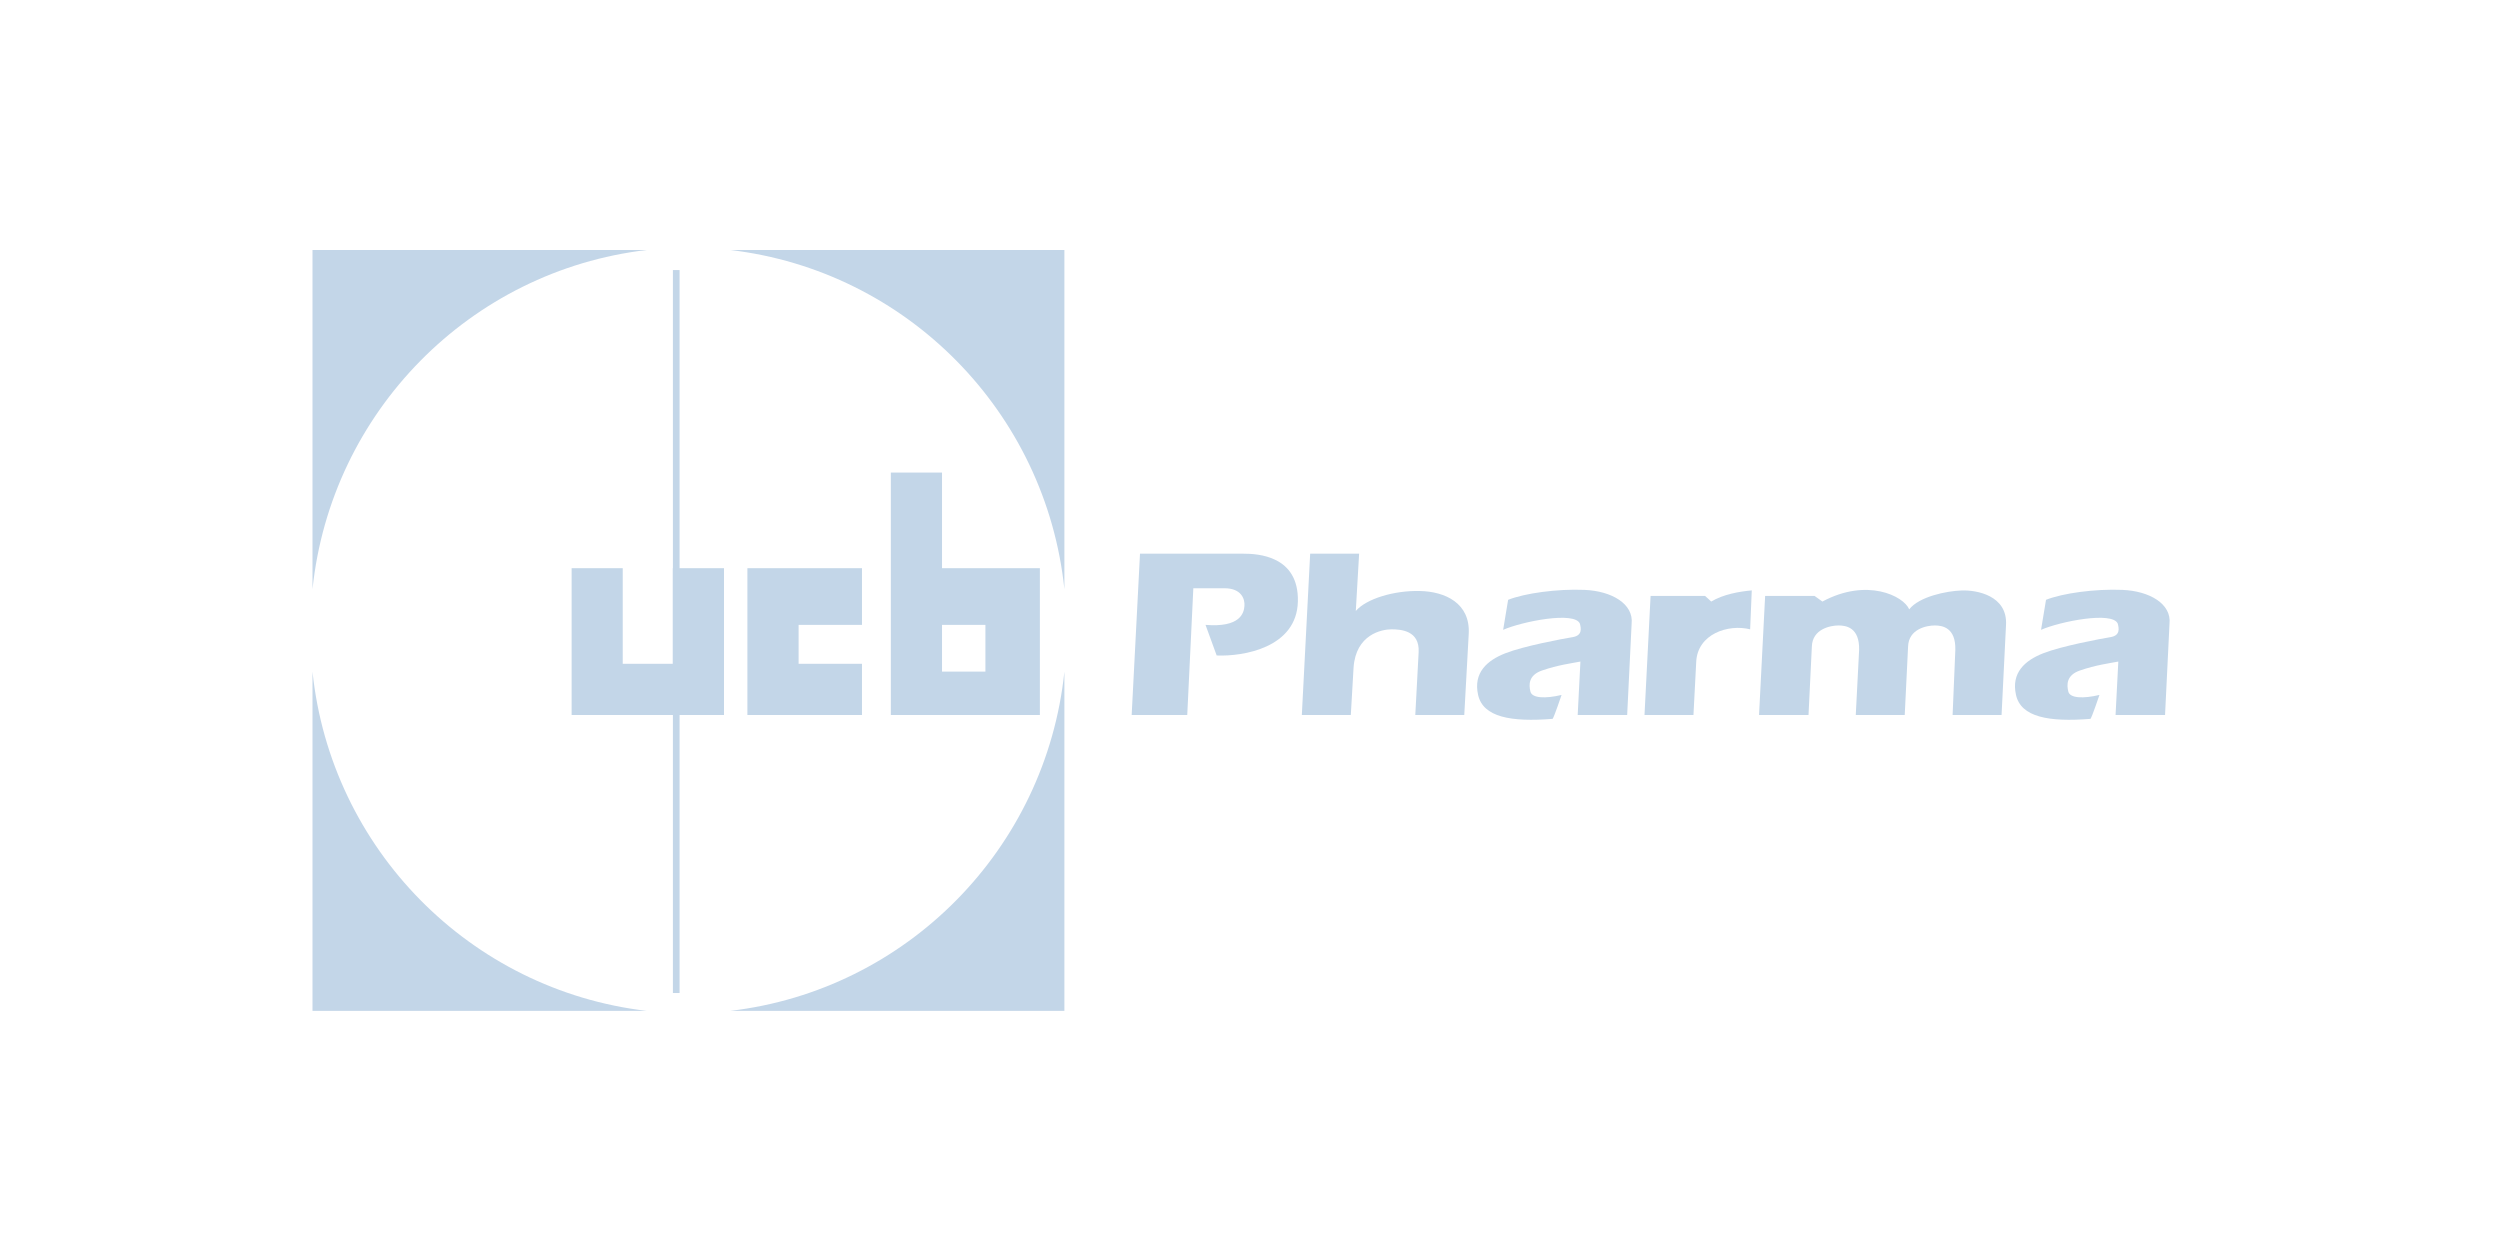 <svg width="120" height="60" viewBox="0 0 120 60" fill="none" xmlns="http://www.w3.org/2000/svg">
<path fill-rule="evenodd" clip-rule="evenodd" d="M15 32.241C15.889 40.75 22.566 47.526 31.042 48.522H15V32.241Z" fill="#C3D6E8"/>
<path fill-rule="evenodd" clip-rule="evenodd" d="M51.091 32.241C50.202 40.75 43.525 47.526 35.049 48.522H51.091V32.241Z" fill="#C3D6E8"/>
<path fill-rule="evenodd" clip-rule="evenodd" d="M15 28.281C15.889 19.772 22.566 12.996 31.042 12H15V28.281Z" fill="#C3D6E8"/>
<path fill-rule="evenodd" clip-rule="evenodd" d="M51.091 28.281C50.202 19.772 43.525 12.996 35.049 12H51.091V28.281Z" fill="#C3D6E8"/>
<path fill-rule="evenodd" clip-rule="evenodd" d="M32.62 47.665V12.963H32.299V47.665H32.62Z" fill="#C3D6E8"/>
<path fill-rule="evenodd" clip-rule="evenodd" d="M27.438 27.273V34.32H34.752V27.273H32.295V31.862H29.891V27.273H27.438Z" fill="#C3D6E8"/>
<path fill-rule="evenodd" clip-rule="evenodd" d="M35.875 27.273V34.32H41.375V31.862H38.333V29.994H41.375V27.273H35.875Z" fill="#C3D6E8"/>
<path fill-rule="evenodd" clip-rule="evenodd" d="M45.217 32.237H47.3V29.994H45.217V32.237ZM42.76 34.32V22.683H45.217V27.273H49.914V34.32H42.76Z" fill="#C3D6E8"/>
<path fill-rule="evenodd" clip-rule="evenodd" d="M79.228 28.606L78.936 34.32H81.286L81.418 31.784C81.471 30.422 82.966 29.944 84.007 30.208L84.085 28.339C83.497 28.392 82.723 28.524 82.138 28.874L81.846 28.606H79.228Z" fill="#C3D6E8"/>
<path fill-rule="evenodd" clip-rule="evenodd" d="M64.839 34.32H62.488L62.888 26.577H65.238L65.078 29.327C65.584 28.738 66.918 28.339 68.148 28.368C69.375 28.392 70.577 28.956 70.499 30.422L70.285 34.32H67.934L68.095 31.303C68.148 30.262 67.239 30.208 66.786 30.208C66.333 30.208 65.078 30.447 64.971 32.048L64.839 34.32Z" fill="#C3D6E8"/>
<path fill-rule="evenodd" clip-rule="evenodd" d="M54.72 26.577L54.32 34.32H56.988L57.28 28.236H58.774C59.577 28.236 59.762 28.742 59.733 29.088C59.709 29.434 59.52 30.13 57.865 29.994L58.4 31.463C59.68 31.517 62.245 31.089 62.298 28.874C62.352 26.66 60.351 26.577 59.68 26.577H54.72Z" fill="#C3D6E8"/>
<path fill-rule="evenodd" clip-rule="evenodd" d="M72.39 28.791L72.151 30.232C73.057 29.833 75.597 29.326 75.836 29.94C75.889 30.154 75.967 30.5 75.49 30.582C75.008 30.66 73.139 31.01 72.258 31.356C71.377 31.702 70.711 32.291 70.949 33.357C71.188 34.423 72.526 34.666 74.527 34.505C74.605 34.398 74.955 33.357 74.955 33.357C74.181 33.542 73.539 33.517 73.46 33.196C73.382 32.875 73.358 32.41 74.02 32.183C74.794 31.916 75.436 31.838 75.86 31.755L75.729 34.32H78.104L78.318 29.944C78.425 28.985 77.359 28.367 76.05 28.314C74.741 28.26 73.193 28.474 72.39 28.791Z" fill="#C3D6E8"/>
<path fill-rule="evenodd" clip-rule="evenodd" d="M84.726 28.606L84.434 34.32H86.809L86.969 31.035C86.994 30.183 87.875 30.022 88.25 30.022C88.624 30.022 89.262 30.129 89.238 31.195L89.077 34.32H91.427L91.588 31.035C91.613 30.183 92.494 30.022 92.868 30.022C93.243 30.022 93.881 30.129 93.856 31.195L93.725 34.32H96.075L96.289 29.998C96.367 28.581 94.873 28.314 94.153 28.343C93.432 28.367 92.123 28.635 91.642 29.248C91.374 28.606 89.612 27.725 87.476 28.874L87.101 28.606H84.726Z" fill="#C3D6E8"/>
<path fill-rule="evenodd" clip-rule="evenodd" d="M98.209 28.791L97.97 30.232C98.875 29.833 101.415 29.326 101.654 29.94C101.707 30.154 101.786 30.5 101.308 30.582C100.827 30.66 98.958 31.01 98.077 31.356C97.196 31.702 96.529 32.291 96.768 33.357C97.006 34.423 98.344 34.666 100.345 34.505C100.423 34.398 100.773 33.357 100.773 33.357C99.999 33.542 99.357 33.517 99.279 33.196C99.201 32.875 99.176 32.41 99.839 32.183C100.612 31.916 101.255 31.838 101.679 31.755L101.547 34.32H103.922L104.136 29.944C104.243 28.985 103.177 28.367 101.868 28.314C100.555 28.26 99.007 28.474 98.209 28.791Z" fill="#C3D6E8"/>
</svg>
